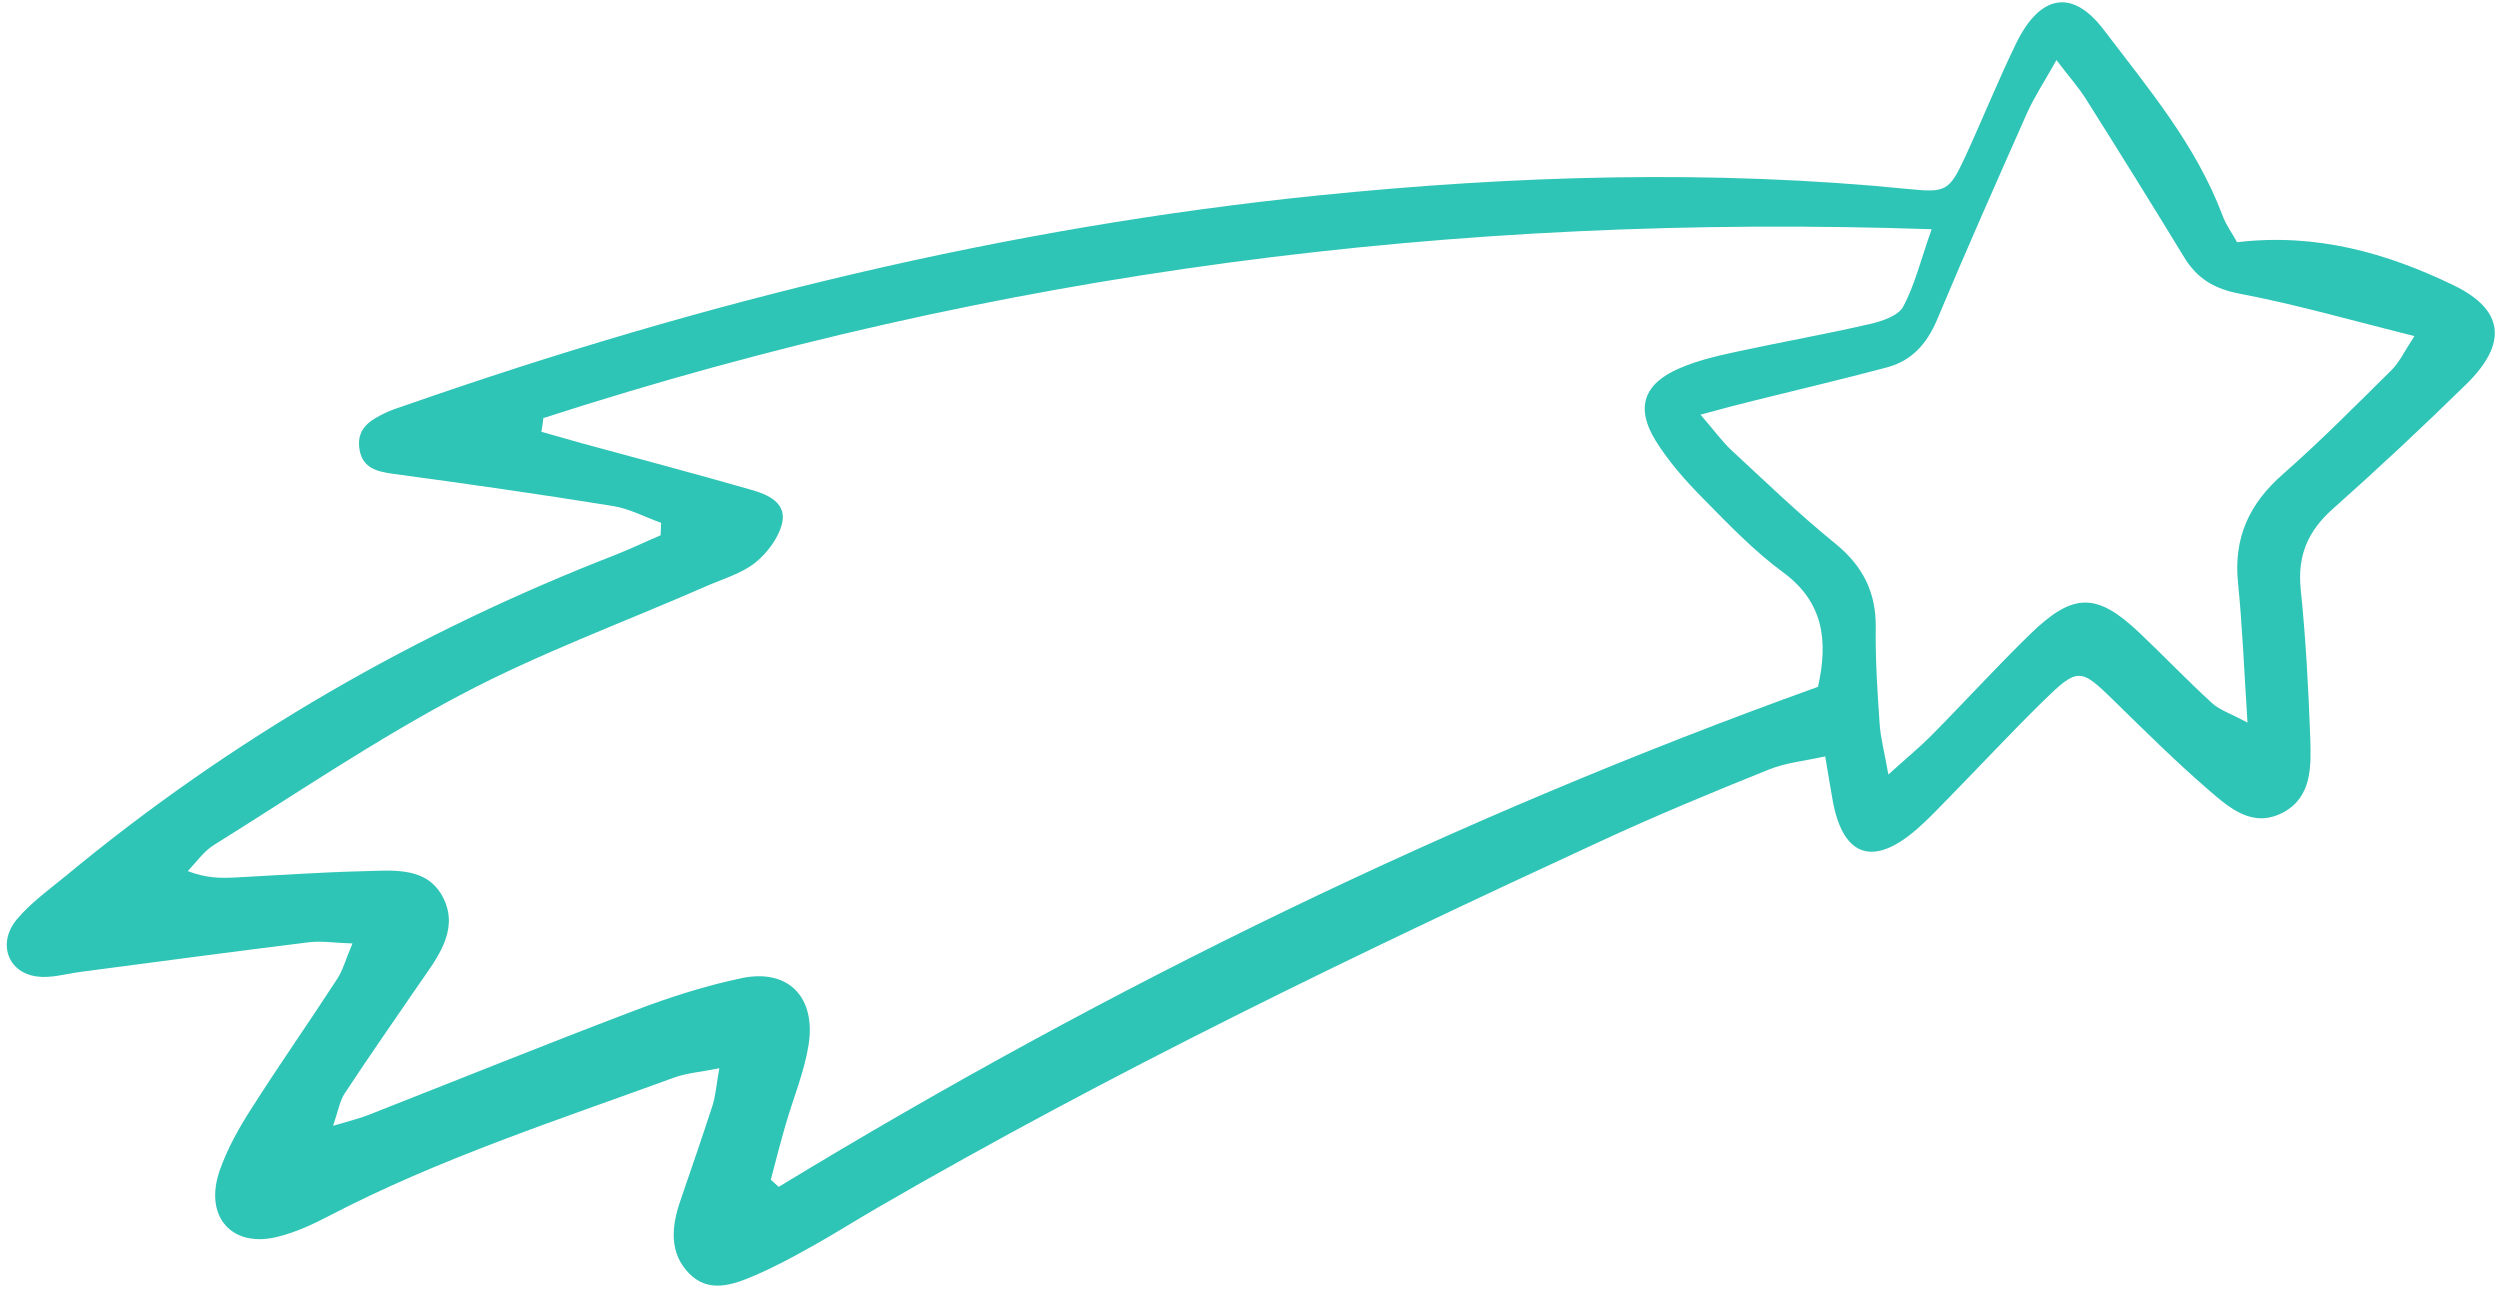 <svg width="230" height="119" viewBox="0 0 230 119" fill="none" xmlns="http://www.w3.org/2000/svg">
<path d="M60.822 48.1C59.349 47.575 57.929 46.807 56.418 46.556C49.692 45.472 42.918 44.5 36.169 43.592C34.54 43.37 33.24 42.998 33.044 41.114C32.867 39.37 34.113 38.634 35.388 38.017C35.994 37.72 36.67 37.507 37.323 37.285C64.733 27.703 92.587 20.907 121.212 17.987C139.478 16.131 157.601 15.591 175.718 17.403C179.025 17.736 179.342 17.554 180.781 14.465C182.382 10.997 183.805 7.451 185.464 4.034C187.66 -0.504 190.641 -1.078 193.538 2.731C197.617 8.106 202.013 13.299 204.478 19.834C204.79 20.71 205.369 21.461 205.81 22.285C213.057 21.422 219.564 23.259 225.756 26.258C230.364 28.498 230.738 31.57 226.914 35.329C222.913 39.252 218.82 43.081 214.644 46.796C212.326 48.846 211.354 51.102 211.664 54.2C212.135 58.769 212.38 63.373 212.547 67.971C212.615 70.461 212.723 73.287 210.086 74.724C207.28 76.246 205.127 74.344 203.231 72.711C200.195 70.086 197.31 67.234 194.438 64.415C191.394 61.442 191.16 61.369 187.894 64.574C184.989 67.431 182.223 70.4 179.376 73.308C178.385 74.313 177.44 75.337 176.379 76.258C172.375 79.756 169.604 78.859 168.633 73.784C168.41 72.577 168.22 71.357 167.921 69.588C166.044 70.001 164.328 70.165 162.79 70.776C157.559 72.874 152.353 75.036 147.215 77.412C124.681 87.812 102.322 98.606 80.708 111.122C78.657 112.307 76.677 113.576 74.623 114.707C72.941 115.653 71.214 116.58 69.455 117.335C67.399 118.226 65.182 118.996 63.382 117.139C61.581 115.282 61.751 112.92 62.583 110.497C63.582 107.564 64.603 104.641 65.558 101.689C65.834 100.802 65.9 99.85 66.18 98.277C64.463 98.626 63.179 98.711 61.981 99.15C51.295 103.064 40.443 106.563 30.242 111.877C28.768 112.648 27.247 113.345 25.665 113.752C21.373 114.903 18.712 111.962 20.222 107.66C20.916 105.682 21.965 103.802 23.098 102.038C25.661 98.002 28.416 94.075 31.023 90.059C31.546 89.277 31.785 88.294 32.43 86.798C30.855 86.757 29.596 86.536 28.36 86.694C21.376 87.564 14.395 88.488 7.414 89.412C6.091 89.586 4.685 90.015 3.408 89.838C0.69 89.493 -0.267 86.727 1.573 84.552C2.82 83.075 4.445 81.893 5.958 80.662C21.374 67.871 38.365 58.137 56.697 51.017C58.075 50.469 59.414 49.826 60.779 49.246C60.789 48.854 60.812 48.493 60.822 48.1ZM49.995 38.43C49.943 38.857 49.882 39.307 49.807 39.726C51.017 40.059 52.24 40.425 53.45 40.758C58.722 42.198 64.013 43.593 69.278 45.109C70.689 45.529 72.382 46.281 71.954 48.136C71.649 49.46 70.584 50.883 69.488 51.763C68.203 52.773 66.537 53.25 65.035 53.903C57.471 57.224 49.694 60.057 42.37 63.93C34.568 68.049 27.179 73.06 19.662 77.751C18.755 78.314 18.059 79.313 17.277 80.142C19.031 80.815 20.34 80.794 21.669 80.728C25.579 80.525 29.495 80.246 33.411 80.151C36.225 80.088 39.434 79.664 40.871 82.794C42.174 85.682 40.209 88.148 38.596 90.473C36.289 93.852 33.948 97.188 31.709 100.596C31.247 101.297 31.115 102.22 30.636 103.576C32.161 103.118 33.045 102.915 33.91 102.571C42.091 99.356 50.257 96.055 58.476 92.936C61.683 91.717 64.975 90.667 68.3 89.975C72.543 89.121 75.098 91.752 74.382 96.182C73.979 98.656 72.981 101.034 72.28 103.459C71.797 105.132 71.36 106.823 70.913 108.537C71.166 108.751 71.386 108.978 71.639 109.193C102.146 90.644 133.891 75.193 167.256 63.189C168.202 58.963 167.778 55.393 164.047 52.656C161.367 50.686 159.007 48.219 156.662 45.837C155.073 44.23 153.519 42.478 152.314 40.532C150.435 37.503 151.235 35.279 154.518 33.881C156.149 33.178 157.894 32.761 159.621 32.39C163.752 31.488 167.915 30.759 172.012 29.815C173.133 29.555 174.645 29.065 175.097 28.2C176.172 26.2 176.716 23.892 177.712 21.09C133.976 19.595 91.654 24.98 50.039 38.449L49.995 38.43ZM189.218 5.485C188.06 7.555 187.156 8.914 186.497 10.379C183.695 16.694 180.882 23.032 178.214 29.404C177.254 31.692 175.824 33.223 173.554 33.811C169.476 34.895 165.37 35.861 161.268 36.881C159.9 37.221 158.523 37.583 156.447 38.149C157.758 39.664 158.436 40.616 159.267 41.396C162.418 44.308 165.507 47.3 168.831 49.996C171.307 52.01 172.614 54.396 172.568 57.765C172.529 60.686 172.721 63.627 172.923 66.545C172.998 67.848 173.355 69.112 173.73 71.258C175.474 69.677 176.621 68.74 177.654 67.7C180.709 64.616 183.636 61.398 186.748 58.366C190.73 54.488 192.881 54.484 196.821 58.211C199.063 60.337 201.203 62.578 203.487 64.668C204.168 65.305 205.147 65.619 206.77 66.473C206.455 61.6 206.3 57.59 205.895 53.605C205.48 49.458 206.937 46.324 210.046 43.608C213.508 40.566 216.759 37.275 220.044 34.025C220.746 33.32 221.193 32.347 222.126 30.921C216.352 29.478 211.253 28.006 206.051 27.02C203.72 26.577 202.137 25.633 200.941 23.665C197.973 18.792 194.962 13.955 191.92 9.131C191.245 8.047 190.382 7.095 189.164 5.488L189.218 5.485Z" fill="#2EC4B6"/>
</svg>
